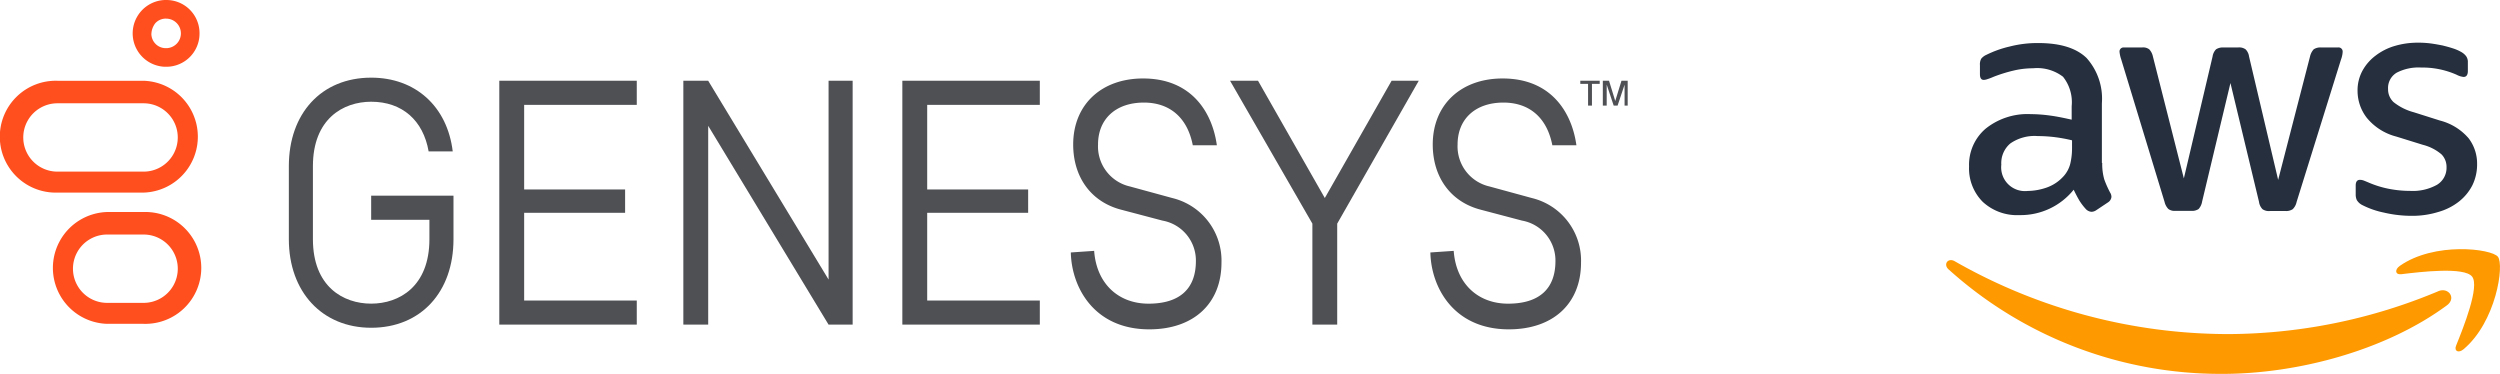 <?xml version="1.0" encoding="UTF-8"?> <svg xmlns="http://www.w3.org/2000/svg" width="292.883" height="43.8" viewBox="0 0 292.883 43.8"><g id="Group_3077" data-name="Group 3077" transform="translate(1678 18)"><path id="Path_43" data-name="Path 43" d="M206.209,11.964H205.3V11.6h2.275v.364h-.909v2.548h-.455Z" transform="translate(-1698.163 -20.138)" fill="#4e5054"></path><path id="Path_44" data-name="Path 44" d="M209.473,14.512l-.819-2.456v2.456H208.2V11.6h.728l.728,2.368.728-2.368h.728v2.912h-.364V12.055l-.819,2.456Z" transform="translate(-1698.424 -20.138)" fill="#4e5054"></path><path id="Path_45" data-name="Path 45" d="M22.815,3.384a1.729,1.729,0,1,1,0,3.458h-.091A1.691,1.691,0,0,1,21.086,5.2a2.173,2.173,0,0,1,.455-1.273,1.652,1.652,0,0,1,1.273-.546m0-2.184a3.914,3.914,0,0,0-.182,7.824h.182a3.884,3.884,0,0,0,3.912-3.912A3.884,3.884,0,0,0,22.815,1.2Z" transform="translate(-1681.351 -19.2)" fill="#ff4f1f"></path><path id="Path_46" data-name="Path 46" d="M19.273,31.138a4,4,0,0,1,0,8.006H15a4,4,0,1,1,0-8.006h4.276m0-2.638H15a6.553,6.553,0,0,0,0,13.1h4.276a6.553,6.553,0,1,0,0-13.1Z" transform="translate(-1680.448 -21.662)" fill="#ff4f1f"></path><path id="Path_47" data-name="Path 47" d="M18.6,14.238a4,4,0,1,1,0,8.006H8.506a4,4,0,0,1,0-8.006H18.6m0-2.638H8.506a6.553,6.553,0,1,0,0,13.1H18.6a6.553,6.553,0,0,0,0-13.1Z" transform="translate(-1679.777 -20.137)" fill="#ff4f1f"></path><path id="Path_48" data-name="Path 48" d="M66.1,40.168V11.6H82.206v2.82H69.012v9.917H80.839v2.729H69.012V37.347H82.206v2.82Z" transform="translate(-1685.606 -20.138)" fill="#4e5054"></path><path id="Path_49" data-name="Path 49" d="M118,40.168V11.6h16.106v2.82H120.912v9.917h11.827v2.729H120.912V37.347h13.194v2.82Z" transform="translate(-1690.288 -20.138)" fill="#4e5054"></path><path id="Path_50" data-name="Path 50" d="M169.844,40.168V28.337L160.2,11.6h3.276L171.3,25.337,179.123,11.6h3.182l-9.553,16.737V40.168Z" transform="translate(-1694.094 -20.138)" fill="#4e5054"></path><path id="Path_51" data-name="Path 51" d="M109.634,40.168V11.6h-2.82V34.89L92.712,11.6H89.8V40.168h2.912V16.878l14.1,23.29Z" transform="translate(-1687.744 -20.138)" fill="#4e5054"></path><path id="Path_52" data-name="Path 52" d="M48.644,27.849h6.824v2.275c0,5.55-3.548,7.551-6.824,7.551s-6.824-2-6.824-7.551V21.571c0-5.55,3.548-7.551,6.824-7.551,3.64,0,6.1,2.184,6.733,5.822H58.2c-.637-5.277-4.367-8.643-9.553-8.643C42.821,11.2,39,15.384,39,21.571v8.553C39,36.31,42.912,40.5,48.644,40.5c5.822,0,9.644-4.184,9.644-10.372v-5.1H48.644Z" transform="translate(-1683.161 -20.102)" fill="#4e5054"></path><path id="Path_53" data-name="Path 53" d="M142.429,31.5c.273,3.821,2.82,6.186,6.369,6.186,3.639,0,5.55-1.729,5.55-5a4.751,4.751,0,0,0-3.912-4.731l-4.822-1.273c-3.548-.909-5.641-3.821-5.641-7.642,0-4.64,3.276-7.737,8.188-7.737,5.641,0,8.1,3.912,8.643,7.824h-2.82c-.637-3.276-2.729-5-5.732-5-3.276,0-5.369,1.911-5.369,4.913a4.81,4.81,0,0,0,3.73,4.913l5,1.365a7.536,7.536,0,0,1,5.732,7.551c0,4.822-3.276,7.824-8.461,7.824-6.46,0-9.1-4.913-9.189-9.007Z" transform="translate(-1692.245 -20.11)" fill="#4e5054"></path><path id="Path_54" data-name="Path 54" d="M188.729,31.5c.273,3.821,2.82,6.186,6.369,6.186,3.639,0,5.55-1.729,5.55-5a4.751,4.751,0,0,0-3.912-4.731l-4.822-1.273c-3.548-.909-5.641-3.821-5.641-7.642,0-4.64,3.276-7.737,8.188-7.737,5.641,0,8.1,3.912,8.643,7.824h-2.82c-.637-3.276-2.729-5-5.732-5-3.276,0-5.369,1.911-5.369,4.913a4.81,4.81,0,0,0,3.73,4.913l5,1.365a7.536,7.536,0,0,1,5.732,7.551c0,4.822-3.276,7.824-8.461,7.824-6.46,0-9.1-4.913-9.189-9.007Z" transform="translate(-1696.422 -20.11)" fill="#4e5054"></path><g id="Amazon_Web_Services_Logo_1_" data-name="Amazon_Web_Services_Logo (1)" transform="translate(-1451.668 -14.1)"><path id="Path_5684" data-name="Path 5684" d="M29.7,15.191a6.529,6.529,0,0,0,.237,1.921,11.551,11.551,0,0,0,.691,1.554.939.939,0,0,1,.151.5.854.854,0,0,1-.41.647l-1.36.906a1.035,1.035,0,0,1-.561.194.993.993,0,0,1-.647-.3,6.676,6.676,0,0,1-.777-1.014c-.216-.367-.432-.777-.669-1.273A7.972,7.972,0,0,1,20.013,21.3,5.913,5.913,0,0,1,15.7,19.745,5.544,5.544,0,0,1,14.1,15.6a5.555,5.555,0,0,1,1.964-4.445,7.85,7.85,0,0,1,5.287-1.683,17.086,17.086,0,0,1,2.287.173c.8.108,1.618.281,2.482.475V8.545a4.782,4.782,0,0,0-1.014-3.453A4.967,4.967,0,0,0,21.588,4.1a9.818,9.818,0,0,0-2.331.281,17.2,17.2,0,0,0-2.331.734,6.192,6.192,0,0,1-.755.281,1.324,1.324,0,0,1-.345.065c-.3,0-.453-.216-.453-.669V3.733a1.365,1.365,0,0,1,.151-.755,1.616,1.616,0,0,1,.6-.453,12.424,12.424,0,0,1,2.719-.971,13.083,13.083,0,0,1,3.366-.41c2.568,0,4.445.583,5.654,1.748A7.141,7.141,0,0,1,29.659,8.2v6.992Zm-8.761,3.28a6.994,6.994,0,0,0,2.223-.388,4.809,4.809,0,0,0,2.05-1.381,3.425,3.425,0,0,0,.734-1.381,7.747,7.747,0,0,0,.216-1.877v-.906a18.021,18.021,0,0,0-1.985-.367,16.26,16.26,0,0,0-2.028-.129,4.975,4.975,0,0,0-3.215.863,3.008,3.008,0,0,0-1.057,2.482,2.784,2.784,0,0,0,3.064,3.086ZM38.269,20.8a1.2,1.2,0,0,1-.82-.216A1.759,1.759,0,0,1,37,19.745L31.925,3.064A3.78,3.78,0,0,1,31.73,2.2a.473.473,0,0,1,.518-.539h2.115a1.2,1.2,0,0,1,.842.216,1.766,1.766,0,0,1,.432.842L39.262,17,42.628,2.718a1.514,1.514,0,0,1,.41-.842,1.484,1.484,0,0,1,.863-.216h1.726a1.3,1.3,0,0,1,.863.216,1.454,1.454,0,0,1,.41.842l3.41,14.458L54.044,2.718a1.85,1.85,0,0,1,.432-.842,1.408,1.408,0,0,1,.842-.216h2.007a.48.48,0,0,1,.539.539,2.152,2.152,0,0,1-.043.345,3.071,3.071,0,0,1-.151.539l-5.2,16.681a1.655,1.655,0,0,1-.453.842,1.381,1.381,0,0,1-.82.216H49.339a1.3,1.3,0,0,1-.863-.216,1.53,1.53,0,0,1-.41-.863L44.721,5.826,41.4,19.723a1.684,1.684,0,0,1-.41.863,1.338,1.338,0,0,1-.863.216ZM66,21.385A14.28,14.28,0,0,1,62.675,21a9.817,9.817,0,0,1-2.482-.863,1.555,1.555,0,0,1-.669-.6,1.523,1.523,0,0,1-.129-.6v-1.1c0-.453.173-.669.5-.669a1.222,1.222,0,0,1,.388.065c.129.043.324.129.539.216a11.738,11.738,0,0,0,2.374.755,12.959,12.959,0,0,0,2.568.259,5.822,5.822,0,0,0,3.151-.712,2.324,2.324,0,0,0,1.122-2.05,2.1,2.1,0,0,0-.583-1.511,5.414,5.414,0,0,0-2.18-1.122l-3.129-.971a6.582,6.582,0,0,1-3.453-2.2,5.141,5.141,0,0,1-1.079-3.129,4.8,4.8,0,0,1,.583-2.4,5.548,5.548,0,0,1,1.554-1.77,6.849,6.849,0,0,1,2.244-1.122A9.4,9.4,0,0,1,66.711,1.1a10.833,10.833,0,0,1,1.446.086c.5.065.95.151,1.4.237.432.108.842.216,1.23.345a4.71,4.71,0,0,1,.906.388,1.866,1.866,0,0,1,.647.539,1.163,1.163,0,0,1,.194.712V4.423c0,.453-.173.691-.5.691a2.245,2.245,0,0,1-.82-.259,9.872,9.872,0,0,0-4.143-.842,5.57,5.57,0,0,0-2.87.6,2.084,2.084,0,0,0-1.014,1.921,2.038,2.038,0,0,0,.647,1.532,6.446,6.446,0,0,0,2.374,1.187l3.064.971A6.563,6.563,0,0,1,72.624,12.3a4.883,4.883,0,0,1,.993,3.021,5.548,5.548,0,0,1-.561,2.5,5.8,5.8,0,0,1-1.575,1.9,6.956,6.956,0,0,1-2.4,1.208A10.262,10.262,0,0,1,66,21.385Z" transform="translate(-9.749)" fill="#252f3e"></path><g id="Group_5424" data-name="Group 5424" transform="translate(1.668 25.289)"><path id="Path_5685" data-name="Path 5685" d="M60.328,124.442c-7.1,5.244-17.415,8.028-26.284,8.028A47.55,47.55,0,0,1,1.955,120.234c-.669-.6-.065-1.424.734-.949a64.714,64.714,0,0,0,32.11,8.524A64.077,64.077,0,0,0,59.292,122.8C60.479,122.263,61.493,123.579,60.328,124.442Z" transform="translate(-1.668 -117.859)" fill="#f90" fill-rule="evenodd"></path><path id="Path_5686" data-name="Path 5686" d="M254.88,116.409c-.906-1.165-6-.561-8.308-.281-.691.086-.8-.518-.173-.971,4.057-2.848,10.725-2.028,11.5-1.079.777.971-.216,7.639-4.014,10.833-.583.5-1.144.237-.885-.41C253.866,122.365,255.787,117.553,254.88,116.409Z" transform="translate(-193.264 -113.192)" fill="#f90" fill-rule="evenodd"></path></g></g></g></svg> 